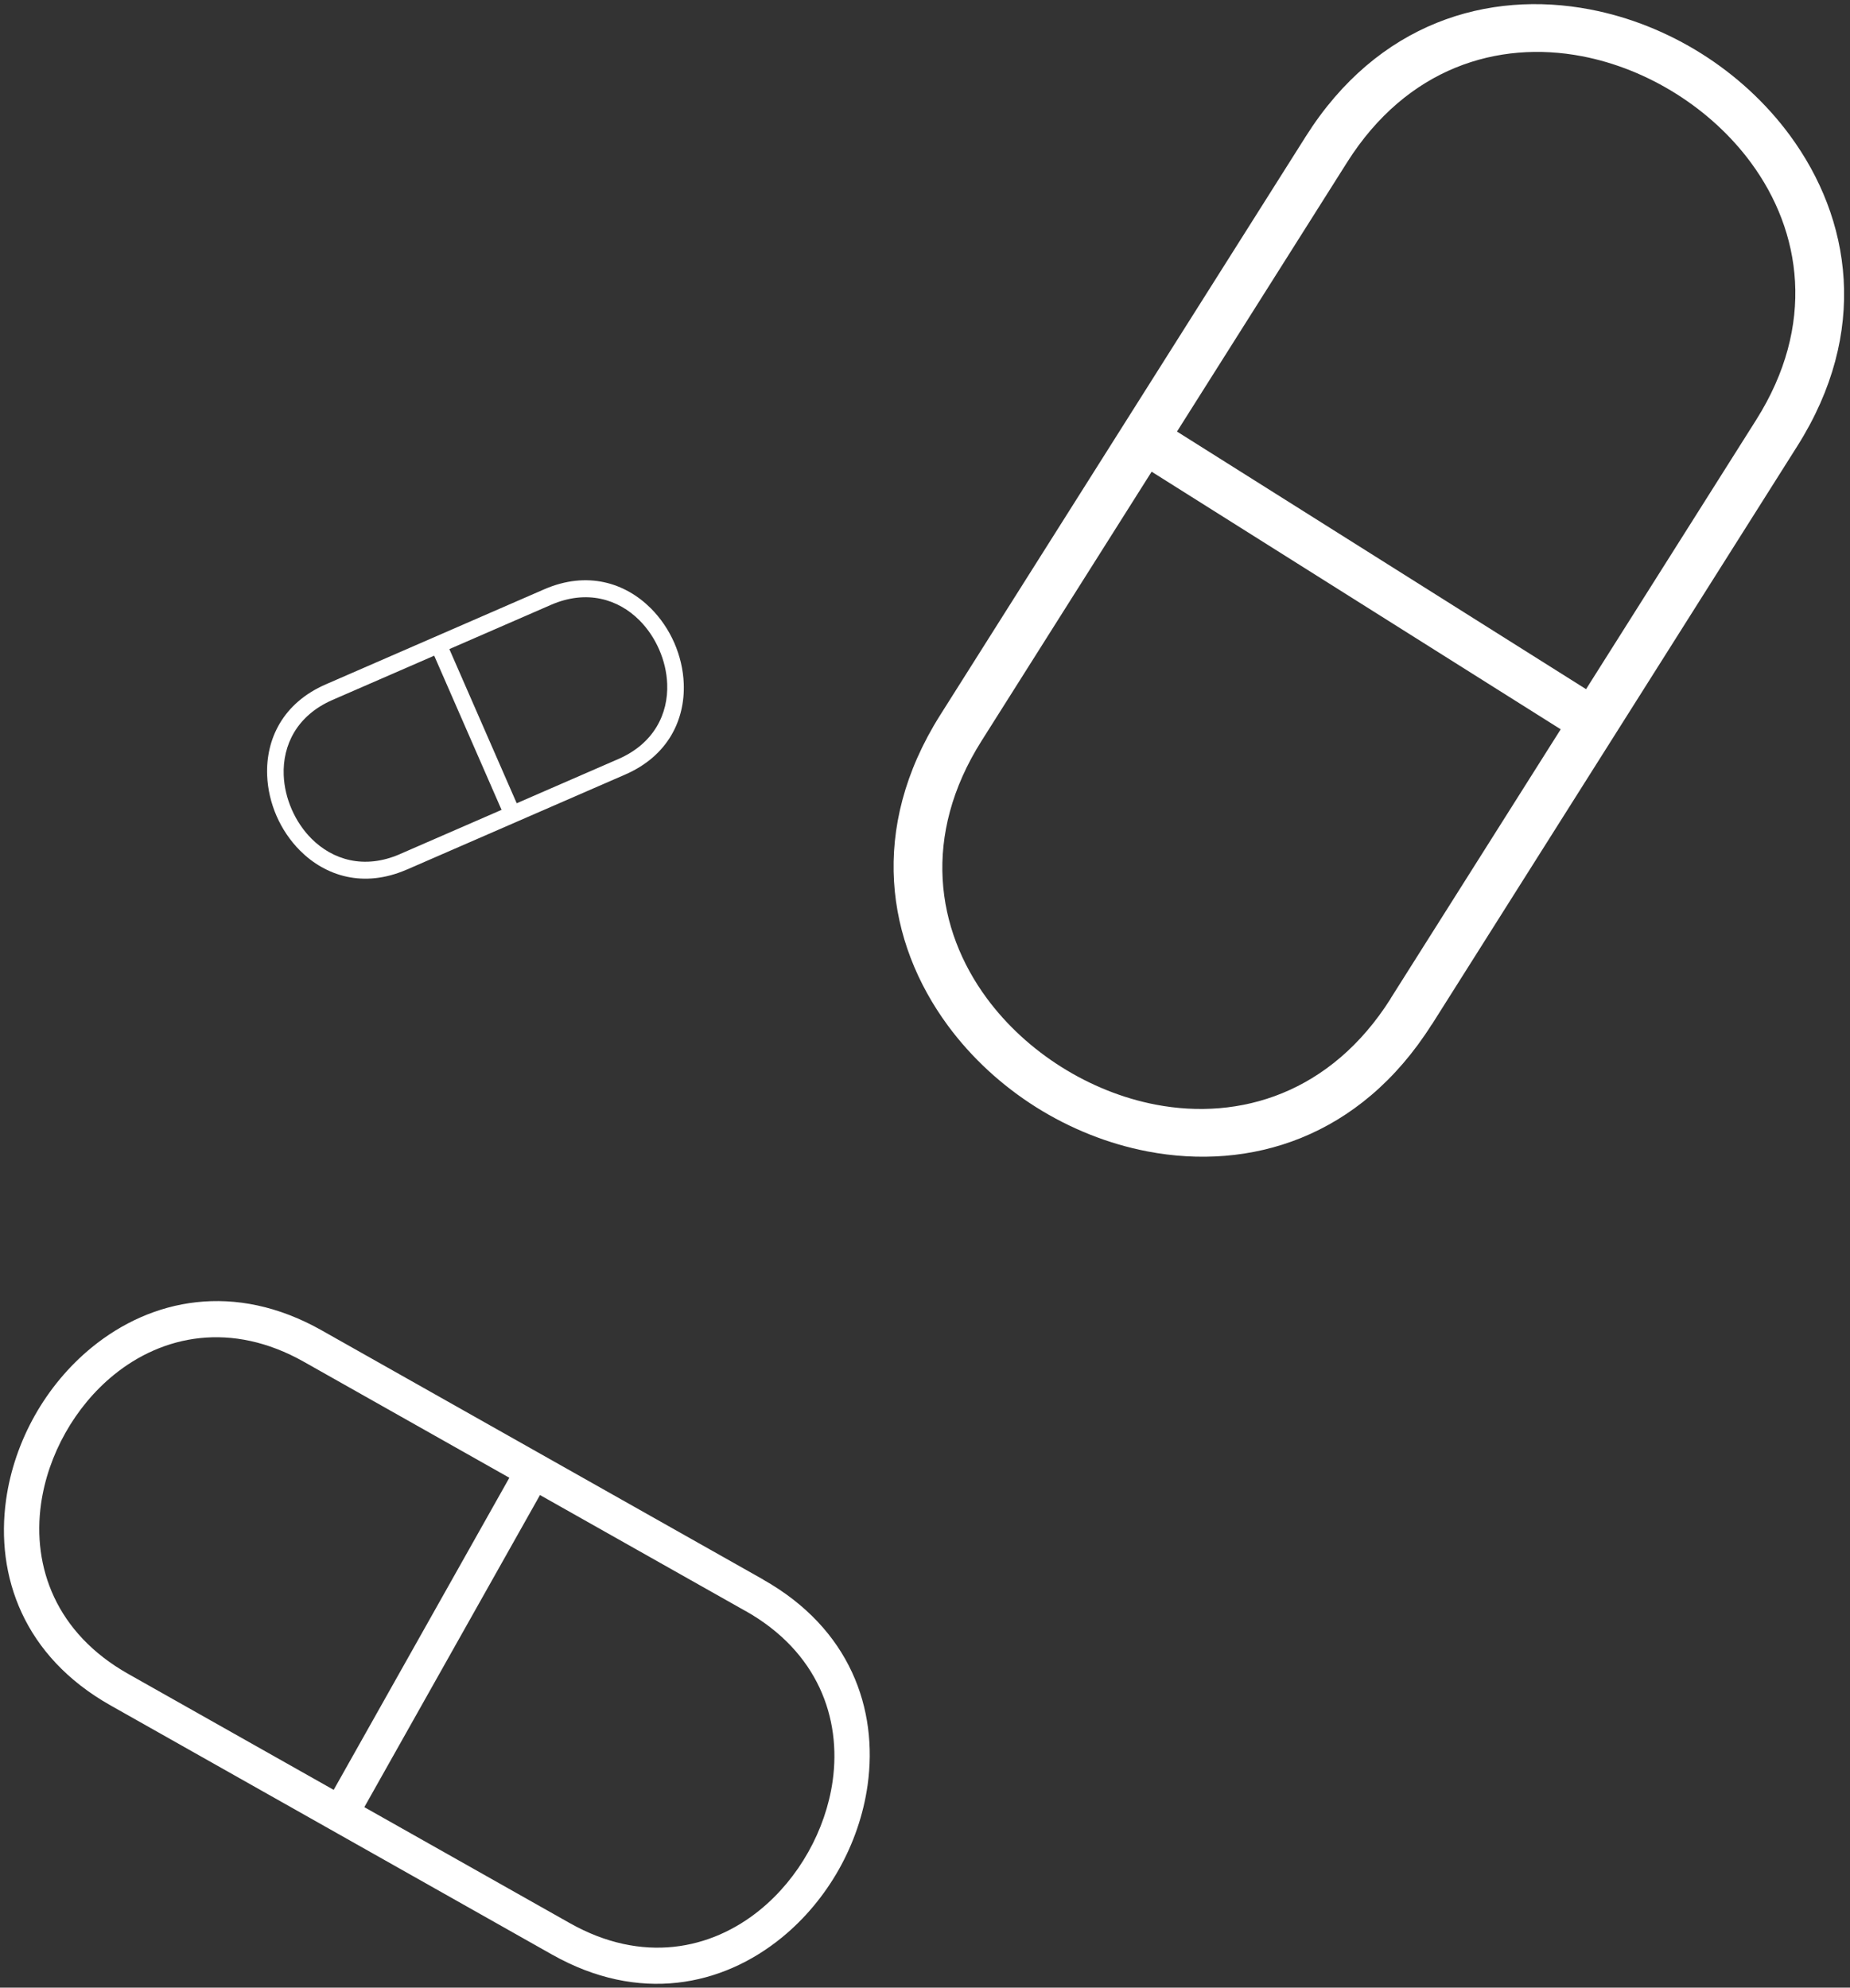 <svg width="268" height="288" viewBox="0 0 268 288" fill="none" xmlns="http://www.w3.org/2000/svg">
<rect x="0" y="0" width="268" height="288" fill="#333333" stroke="none"/>
<path fill-rule="evenodd" clip-rule="evenodd" d="M189.168 19.761C199.585 3.268 215.548 -1.466 230.358 1.37C236.066 2.463 241.578 4.683 246.506 7.784C251.433 10.888 255.814 14.9 259.261 19.571C268.203 31.697 270.798 48.122 260.38 64.615L207.426 148.441L207.413 148.433C196.993 164.929 181.037 169.665 166.236 166.833C160.53 165.74 155.016 163.52 150.088 160.419C145.162 157.313 140.781 153.301 137.334 148.63C128.392 136.504 125.796 120.081 136.215 103.586L189.168 19.761ZM166.831 68.346L142.19 107.351C133.511 121.09 135.598 134.673 142.952 144.643C145.843 148.563 149.557 151.953 153.762 154.601C157.967 157.248 162.631 159.136 167.42 160.054C179.605 162.386 192.785 158.421 201.463 144.684L201.451 144.676L226.091 105.67L166.831 68.346ZM254.402 60.85C263.084 47.11 260.994 33.529 253.642 23.56C250.751 19.639 247.037 16.249 242.833 13.601C238.626 10.952 233.964 9.065 229.175 8.147C216.996 5.816 203.823 9.785 195.144 23.524L170.504 62.53L229.764 99.855L254.402 60.85Z" fill="white"/>
<path fill-rule="evenodd" clip-rule="evenodd" d="M16.005 247.095C3.418 239.991 -0.671 228.352 0.884 217.288C1.484 213.024 2.924 208.864 5.038 205.103C7.155 201.343 9.963 197.954 13.293 195.232C21.939 188.17 33.998 185.647 46.586 192.751L110.562 228.864L110.556 228.874C123.146 235.98 127.236 247.614 125.683 258.671C125.083 262.934 123.642 267.095 121.528 270.856C119.41 274.615 116.602 278.005 113.272 280.727C104.626 287.789 92.568 290.312 79.98 283.207L16.005 247.095ZM52.778 261.843L82.547 278.648C93.032 284.566 103.007 282.524 110.115 276.715C112.911 274.432 115.283 271.56 117.089 268.351C118.893 265.142 120.119 261.621 120.622 258.043C121.901 248.941 118.484 239.333 107.999 233.415L107.995 233.423L78.225 216.62L52.778 261.843ZM44.019 197.313C33.533 191.392 23.559 193.437 16.451 199.244C13.656 201.527 11.284 204.4 9.478 207.608C7.672 210.818 6.446 214.338 5.943 217.915C4.664 227.014 8.085 236.616 18.571 242.535L48.34 259.338L73.787 214.116L44.019 197.313Z" fill="white"/>
<path fill-rule="evenodd" clip-rule="evenodd" d="M78.835 85.387C85.06 82.677 90.582 84.437 94.291 88.15C95.72 89.582 96.873 91.299 97.685 93.156C98.496 95.013 98.973 97.025 99.051 99.044C99.253 104.285 96.787 109.521 90.561 112.231L58.917 126.005L58.915 126C52.688 128.71 47.168 126.952 43.461 123.241C42.032 121.81 40.879 120.093 40.067 118.236C39.257 116.378 38.78 114.366 38.702 112.347C38.499 107.106 40.965 101.871 47.191 99.16L78.835 85.387ZM62.9 95.004L48.175 101.413C42.989 103.67 40.932 107.989 41.099 112.298C41.164 113.992 41.57 115.695 42.263 117.28C42.956 118.864 43.929 120.32 45.128 121.521C48.18 124.576 52.75 126.013 57.936 123.756L57.934 123.752L72.658 117.343L62.9 95.004ZM89.577 109.978C94.764 107.721 96.82 103.402 96.653 99.094C96.588 97.399 96.182 95.697 95.489 94.112C94.797 92.526 93.824 91.071 92.624 89.87C89.574 86.816 85.005 85.382 79.819 87.639L65.095 94.049L74.853 116.387L89.577 109.978Z" fill="white"/>
</svg>
